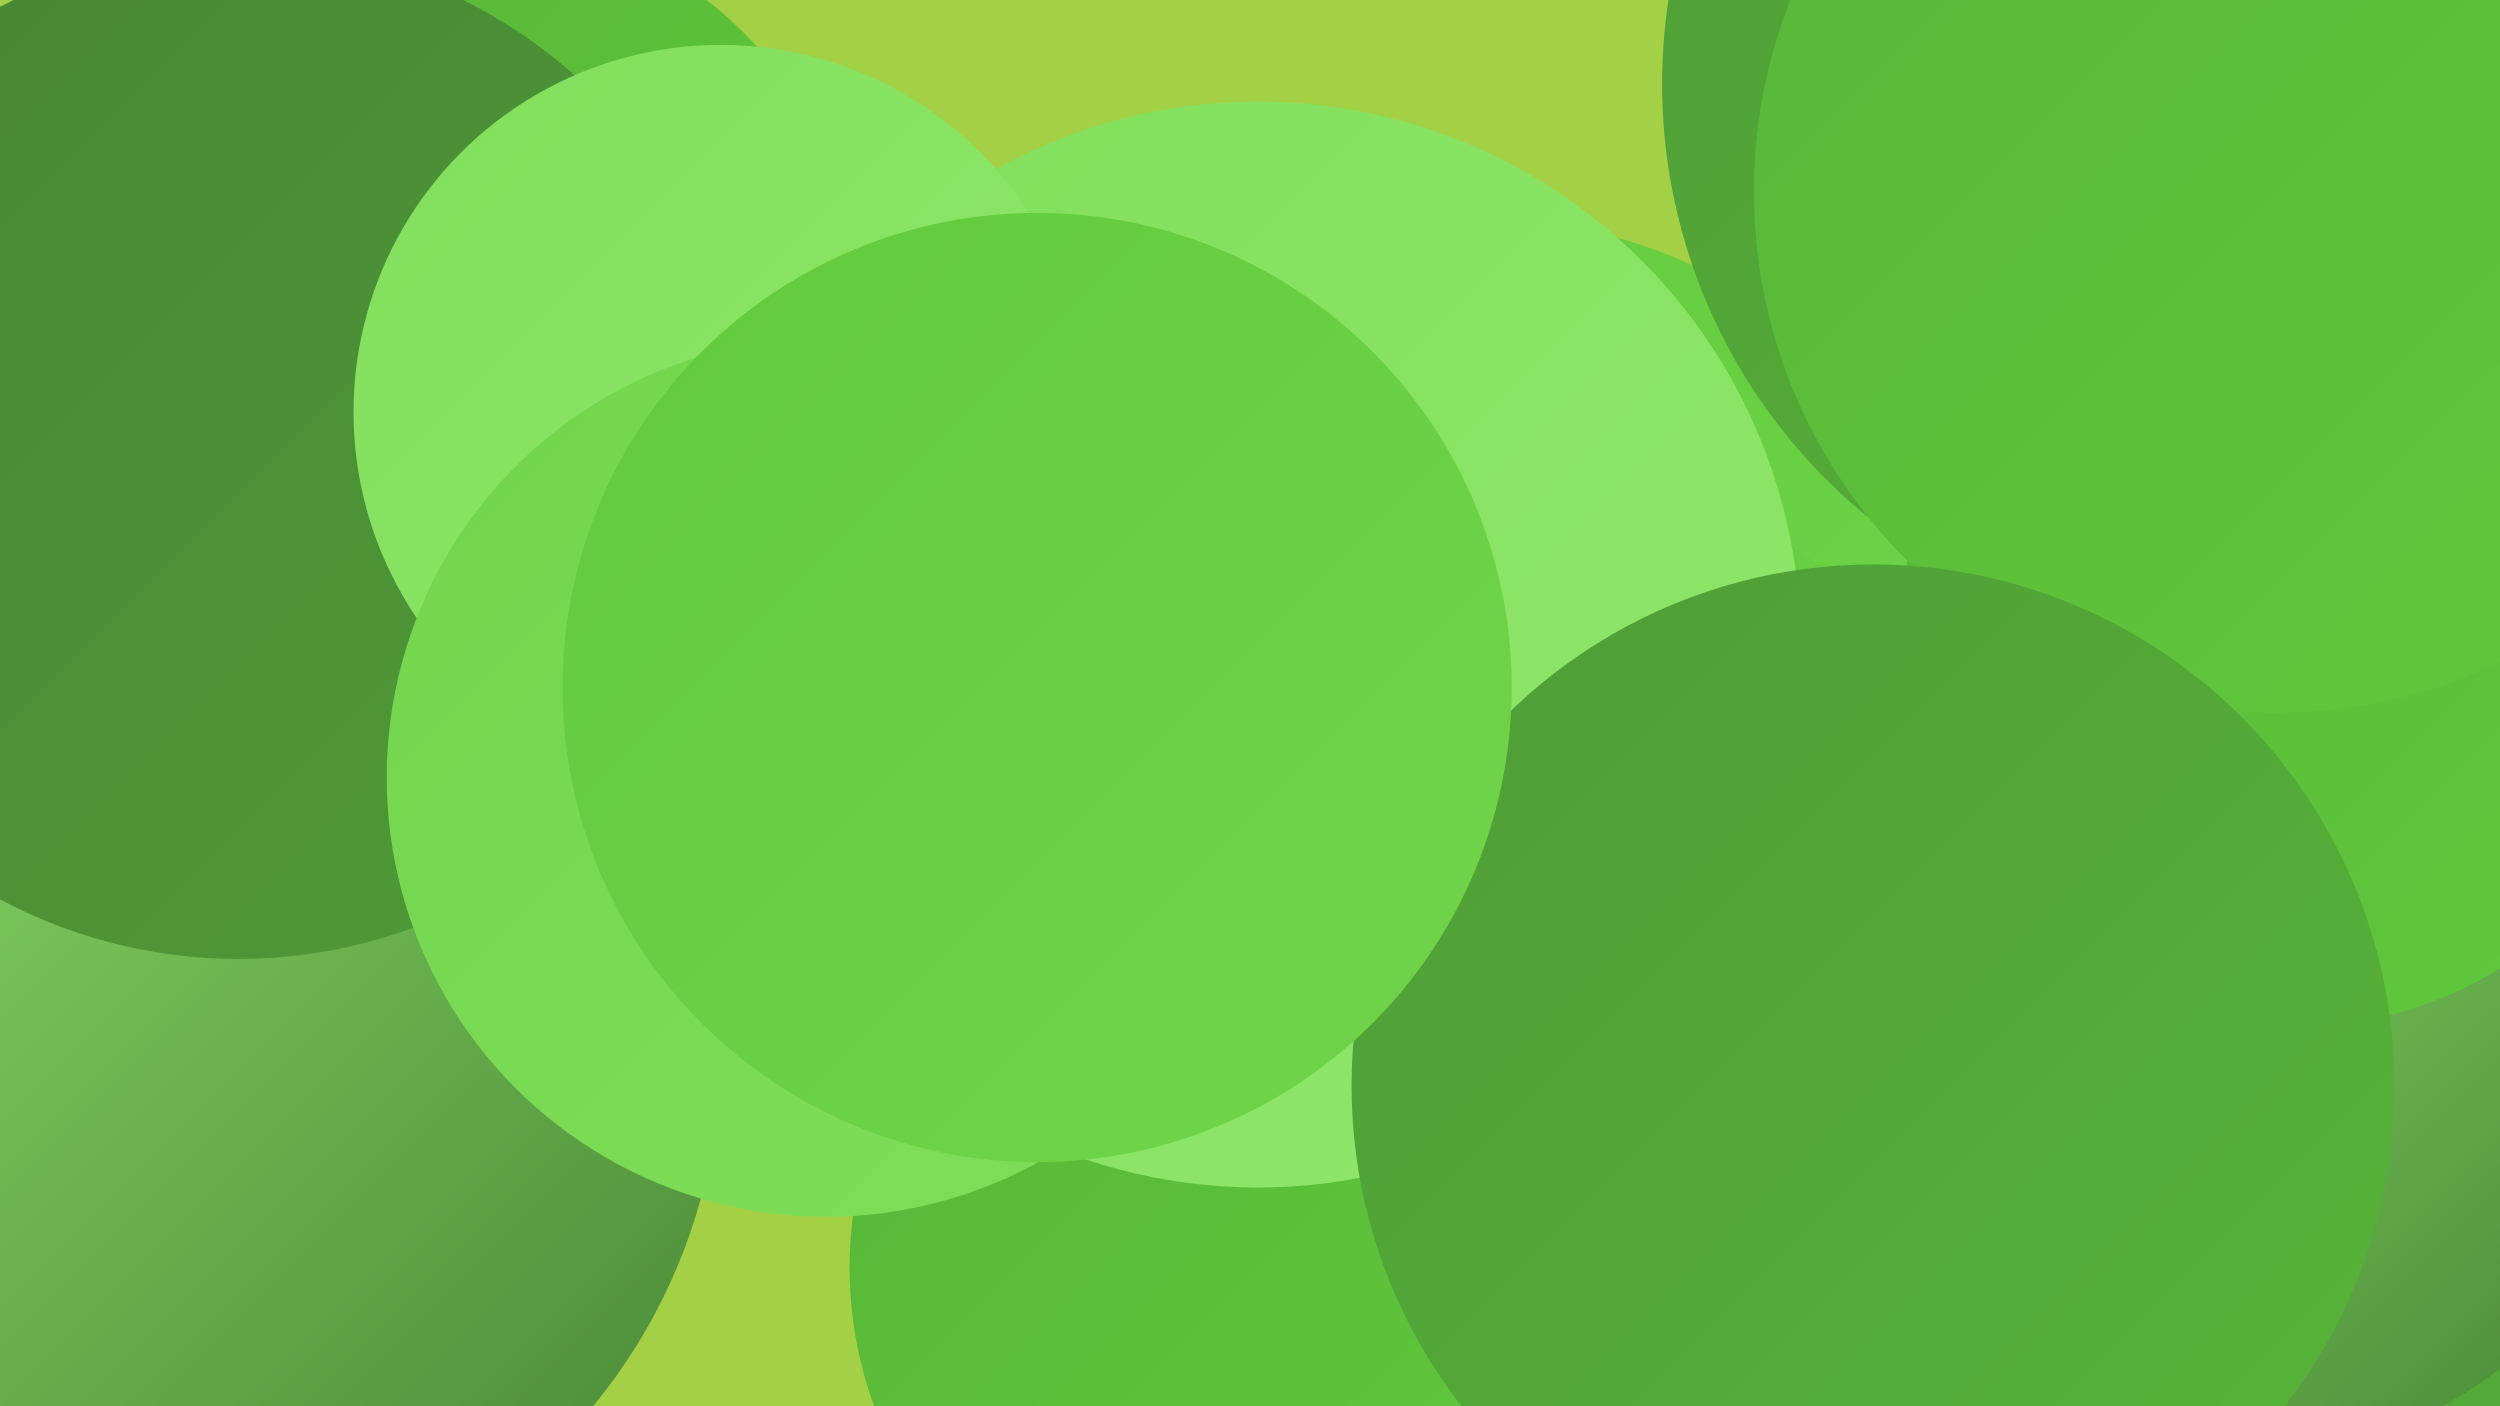 <?xml version="1.0" encoding="UTF-8"?><svg width="1280" height="720" xmlns="http://www.w3.org/2000/svg"><defs><linearGradient id="grad0" x1="0%" y1="0%" x2="100%" y2="100%"><stop offset="0%" style="stop-color:#478435;stop-opacity:1" /><stop offset="100%" style="stop-color:#4f9c37;stop-opacity:1" /></linearGradient><linearGradient id="grad1" x1="0%" y1="0%" x2="100%" y2="100%"><stop offset="0%" style="stop-color:#4f9c37;stop-opacity:1" /><stop offset="100%" style="stop-color:#57b538;stop-opacity:1" /></linearGradient><linearGradient id="grad2" x1="0%" y1="0%" x2="100%" y2="100%"><stop offset="0%" style="stop-color:#57b538;stop-opacity:1" /><stop offset="100%" style="stop-color:#61ca3c;stop-opacity:1" /></linearGradient><linearGradient id="grad3" x1="0%" y1="0%" x2="100%" y2="100%"><stop offset="0%" style="stop-color:#61ca3c;stop-opacity:1" /><stop offset="100%" style="stop-color:#71d54b;stop-opacity:1" /></linearGradient><linearGradient id="grad4" x1="0%" y1="0%" x2="100%" y2="100%"><stop offset="0%" style="stop-color:#71d54b;stop-opacity:1" /><stop offset="100%" style="stop-color:#81df5b;stop-opacity:1" /></linearGradient><linearGradient id="grad5" x1="0%" y1="0%" x2="100%" y2="100%"><stop offset="0%" style="stop-color:#81df5b;stop-opacity:1" /><stop offset="100%" style="stop-color:#91e76c;stop-opacity:1" /></linearGradient><linearGradient id="grad6" x1="0%" y1="0%" x2="100%" y2="100%"><stop offset="0%" style="stop-color:#91e76c;stop-opacity:1" /><stop offset="100%" style="stop-color:#478435;stop-opacity:1" /></linearGradient></defs><rect width="1280" height="720" fill="#a3d044" /><circle cx="1260" cy="530" r="224" fill="url(#grad5)" /><circle cx="763" cy="359" r="246" fill="url(#grad3)" /><circle cx="249" cy="148" r="186" fill="url(#grad2)" /><circle cx="1137" cy="43" r="286" fill="url(#grad1)" /><circle cx="1223" cy="711" r="263" fill="url(#grad1)" /><circle cx="490" cy="326" r="200" fill="url(#grad5)" /><circle cx="892" cy="718" r="287" fill="url(#grad5)" /><circle cx="43" cy="516" r="188" fill="url(#grad5)" /><circle cx="820" cy="431" r="180" fill="url(#grad3)" /><circle cx="83" cy="538" r="286" fill="url(#grad6)" /><circle cx="642" cy="649" r="207" fill="url(#grad2)" /><circle cx="1154" cy="539" r="205" fill="url(#grad6)" /><circle cx="1174" cy="325" r="201" fill="url(#grad2)" /><circle cx="1165" cy="98" r="267" fill="url(#grad2)" /><circle cx="644" cy="330" r="278" fill="url(#grad5)" /><circle cx="959" cy="556" r="267" fill="url(#grad1)" /><circle cx="122" cy="232" r="259" fill="url(#grad0)" /><circle cx="369" cy="211" r="188" fill="url(#grad5)" /><circle cx="423" cy="398" r="225" fill="url(#grad4)" /><circle cx="531" cy="352" r="243" fill="url(#grad3)" /></svg>